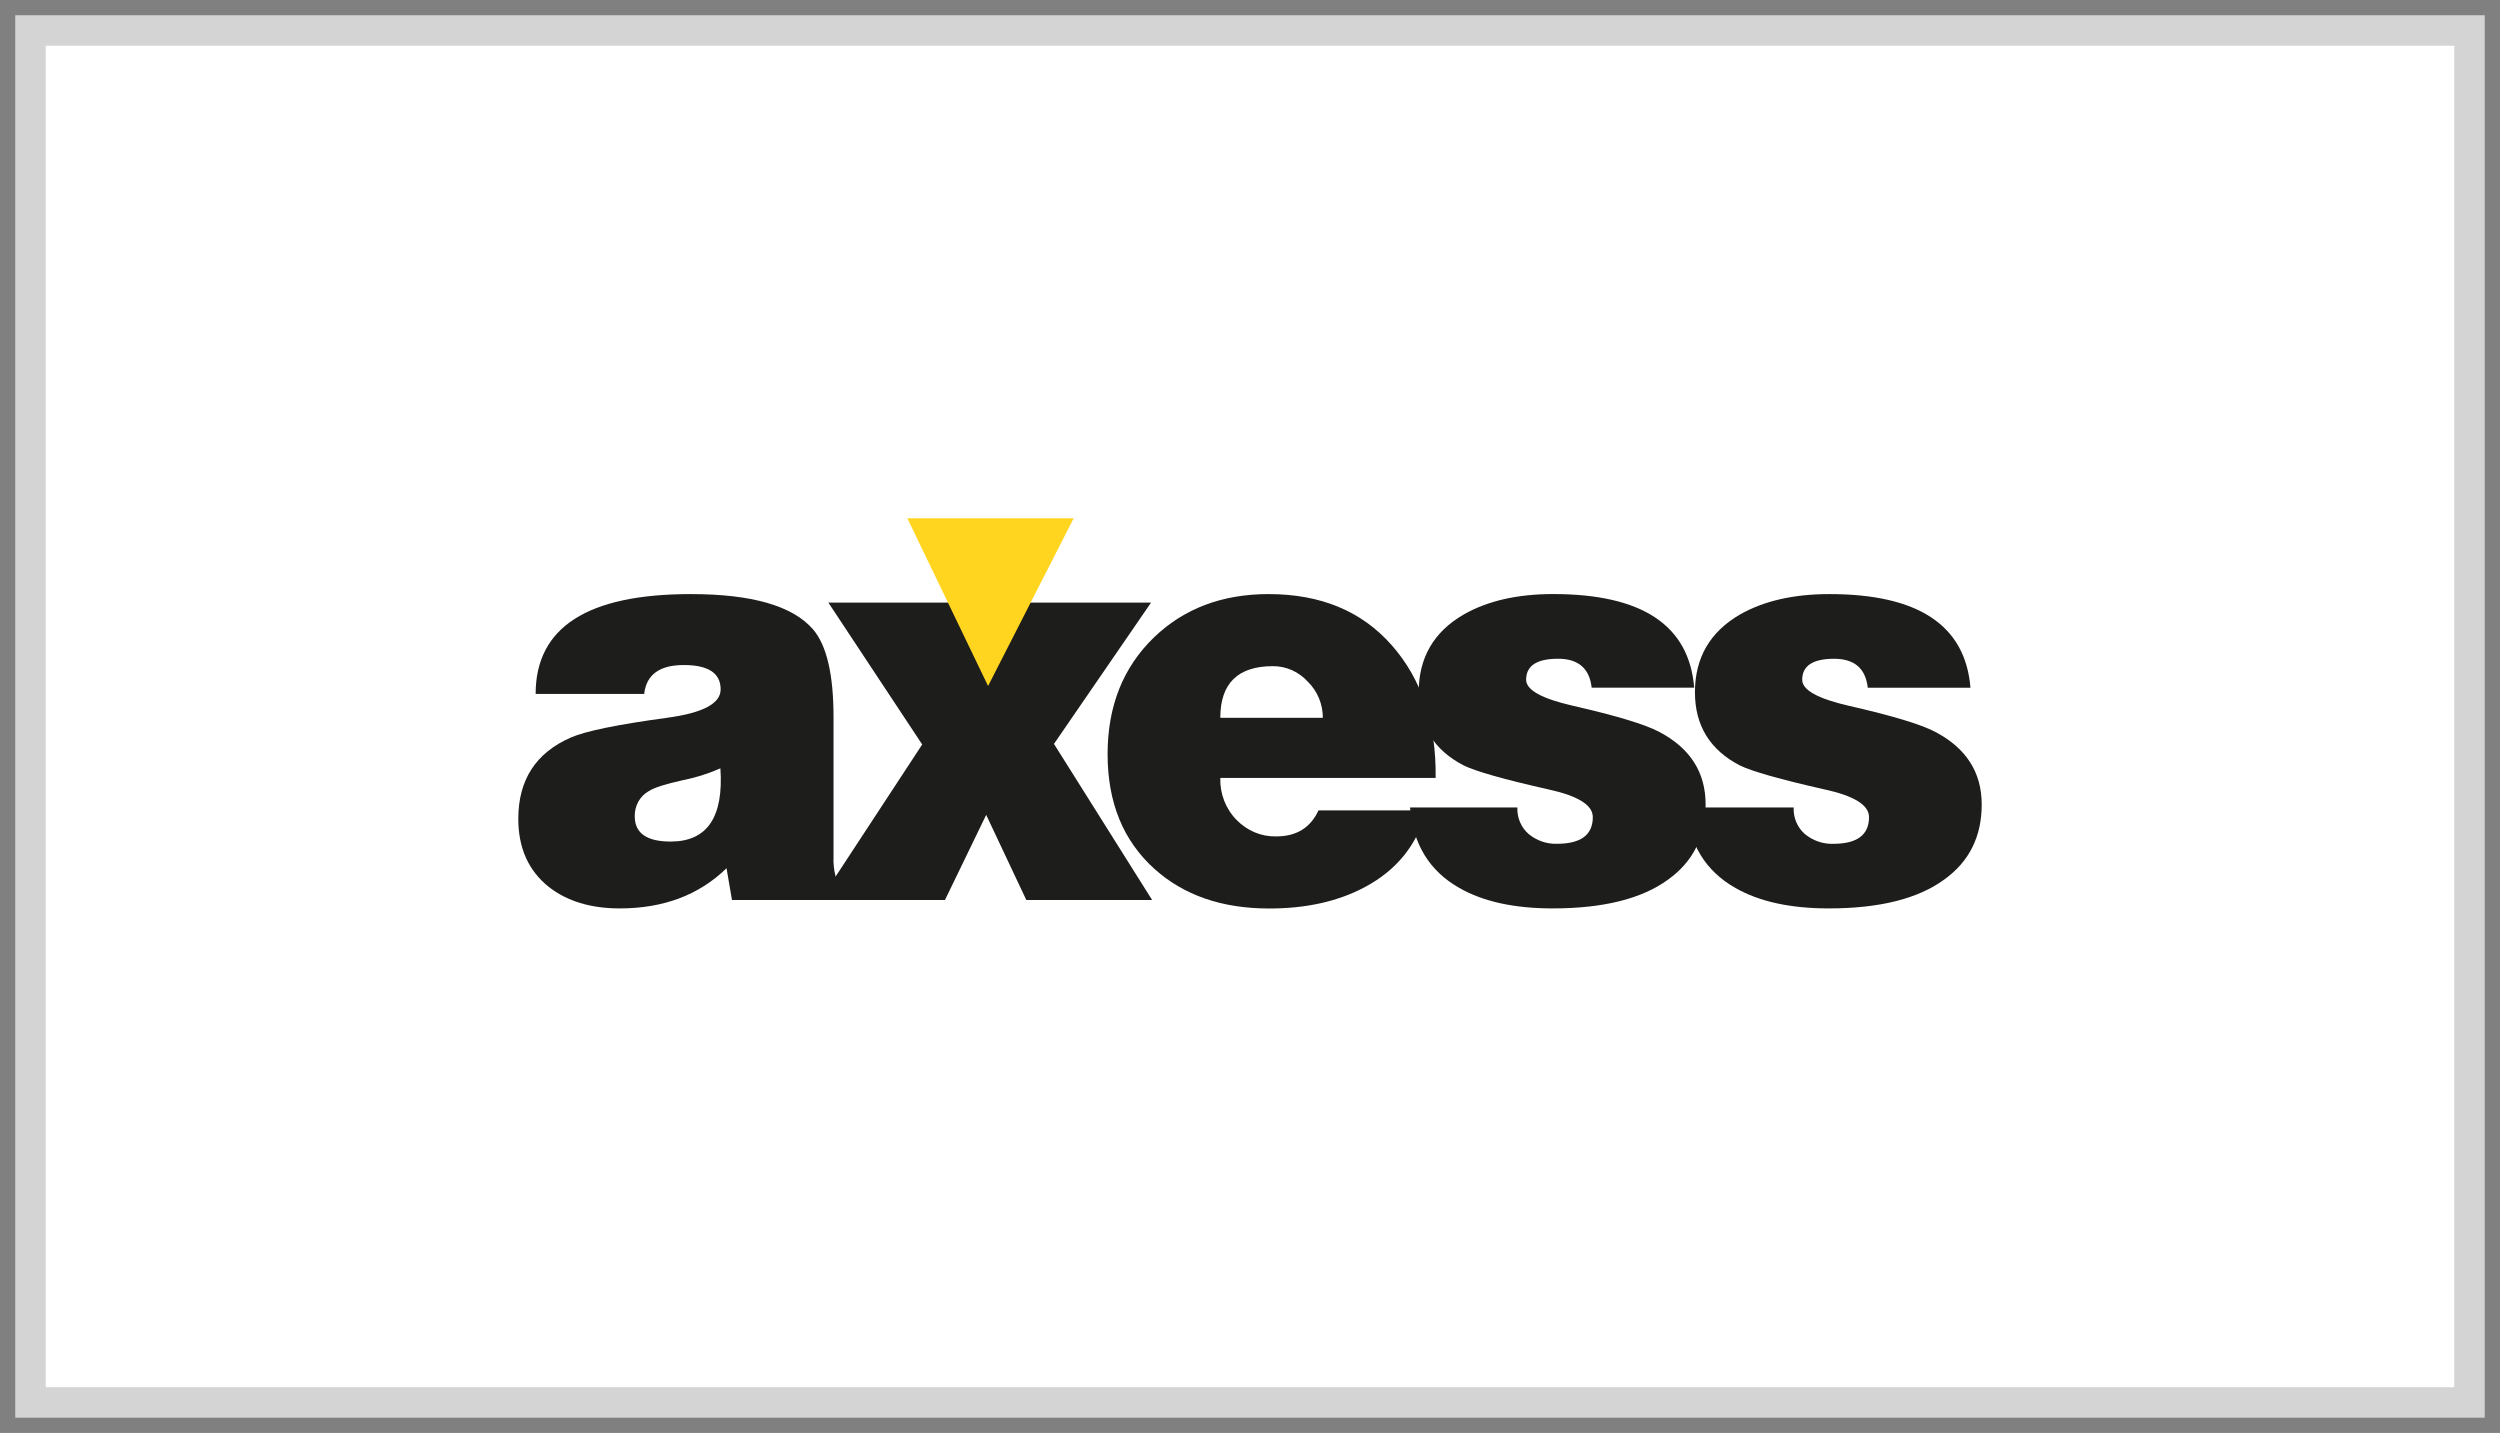 <?xml version="1.0" encoding="UTF-8"?>
<svg width="82px" height="47px" viewBox="0 0 82 47" version="1.1" xmlns="http://www.w3.org/2000/svg" xmlns:xlink="http://www.w3.org/1999/xlink">
    <rect x="0" y="0" width="82" height="47" fill="#808080" stroke="none"/>
    <!-- Generator: sketchtool 63.1 (101010) - https://sketch.com -->
    <title>918547E2-7AC9-4AB7-9293-D24FC369F2C9</title>
    <desc>Created with sketchtool.</desc>
    <g id="Anasayfa" stroke="none" stroke-width="1" fill="none" fill-rule="evenodd">
        <g id="Full-With-Anasayfa-frocx" transform="translate(-644, -10471)">
            <g id="Group-31" transform="translate(645, 10472)">
                <polygon id="Rectangle-8-Copy-10" stroke="#D4D4D4" fill="#FFFFFF" points="0 0 80 0 80 45 0 45"></polygon>
                <g id="Group-19" transform="translate(16, 16)">
                    <path d="M10.829,12.52 L7.009,12.52 L6.83,11.478 C5.929,12.357 4.761,12.796 3.327,12.796 C2.378,12.796 1.602,12.561 0.998,12.089 C0.333,11.557 3.71061206e-14,10.813 3.71061206e-14,9.858 C3.71061206e-14,8.58 0.575,7.691 1.726,7.19 C2.2,6.98 3.261,6.763 4.909,6.539 C6.061,6.381 6.637,6.072 6.637,5.613 C6.637,5.079 6.234,4.813 5.427,4.813 C4.633,4.813 4.2,5.129 4.129,5.762 L0.569,5.762 C0.569,3.578 2.265,2.486 5.657,2.486 C7.661,2.486 8.997,2.871 9.665,3.64 C10.115,4.162 10.34,5.123 10.34,6.525 L10.34,11.09 C10.329,11.316 10.353,11.542 10.411,11.76 C10.493,11.99 10.639,12.19 10.829,12.333 L10.829,12.52 Z M4.999,10.603 C6.196,10.603 6.739,9.802 6.629,8.201 C6.231,8.378 5.815,8.509 5.39,8.592 C4.833,8.714 4.465,8.831 4.286,8.945 C3.99,9.107 3.808,9.434 3.82,9.784 C3.823,10.33 4.216,10.603 4.999,10.603 Z" id="Shape" fill="#1D1D1B"></path>
                    <polygon id="Shape" fill="#1D1D1B" points="9.903 12.52 13.248 7.419 10.17 2.765 14.279 2.765 15.453 5.204 16.699 2.765 20.755 2.765 17.57 7.4 20.79 12.52 16.663 12.52 15.347 9.728 13.995 12.52 9.903 12.52"></polygon>
                    <path d="M30.089,8.517 L23.026,8.517 C23.01,9.035 23.204,9.535 23.561,9.895 C23.906,10.251 24.375,10.445 24.859,10.434 C25.523,10.434 25.985,10.15 26.246,9.581 L29.786,9.581 C29.491,10.696 28.821,11.533 27.776,12.092 C26.898,12.564 25.85,12.799 24.632,12.799 C23.08,12.799 21.823,12.364 20.862,11.496 C19.84,10.575 19.329,9.322 19.329,7.735 C19.329,6.16 19.839,4.881 20.857,3.9 C21.841,2.957 23.092,2.486 24.61,2.486 C26.318,2.486 27.664,3.045 28.648,4.162 C29.633,5.279 30.113,6.731 30.089,8.517 Z M23.026,6.544 L26.389,6.544 C26.389,6.096 26.212,5.668 25.899,5.362 C25.601,5.033 25.186,4.848 24.752,4.85 C23.602,4.85 23.026,5.415 23.026,6.544 L23.026,6.544 Z" id="Shape" fill="#1D1D1B"></path>
                    <path d="M29.249,9.485 L32.77,9.485 C32.755,9.822 32.894,10.146 33.144,10.359 C33.407,10.575 33.734,10.687 34.069,10.676 C34.853,10.676 35.244,10.384 35.244,9.801 C35.244,9.403 34.751,9.099 33.767,8.888 C32.331,8.563 31.412,8.303 31.01,8.107 C30.026,7.597 29.534,6.797 29.533,5.705 C29.533,4.576 30.025,3.726 31.01,3.155 C31.792,2.708 32.771,2.485 33.945,2.485 C36.862,2.485 38.404,3.509 38.569,5.556 L35.207,5.556 C35.136,4.923 34.768,4.607 34.105,4.607 C33.406,4.607 33.057,4.836 33.057,5.295 C33.057,5.631 33.566,5.915 34.586,6.148 C36.01,6.473 36.953,6.758 37.414,7.001 C38.434,7.534 38.944,8.329 38.944,9.384 C38.944,10.439 38.535,11.261 37.716,11.849 C36.851,12.481 35.588,12.796 33.927,12.796 C32.67,12.796 31.65,12.573 30.868,12.126 C29.884,11.568 29.345,10.687 29.249,9.483 L29.249,9.485 Z" id="Shape" fill="#1D1D1B"></path>
                    <path d="M38.309,9.485 L41.832,9.485 C41.817,9.822 41.955,10.147 42.204,10.36 C42.468,10.576 42.796,10.688 43.13,10.677 C43.913,10.677 44.304,10.385 44.304,9.802 C44.304,9.405 43.812,9.1 42.827,8.889 C41.393,8.564 40.474,8.304 40.07,8.108 C39.086,7.599 38.594,6.798 38.594,5.706 C38.594,4.577 39.086,3.728 40.07,3.156 C40.853,2.71 41.831,2.486 43.006,2.486 C45.922,2.486 47.464,3.51 47.631,5.557 L44.263,5.557 C44.192,4.924 43.824,4.608 43.16,4.608 C42.462,4.608 42.112,4.837 42.112,5.296 C42.112,5.632 42.622,5.916 43.642,6.15 C45.065,6.474 46.008,6.759 46.471,7.003 C47.49,7.536 48,8.33 48,9.385 C48,10.441 47.59,11.262 46.771,11.849 C45.907,12.481 44.644,12.796 42.983,12.796 C41.726,12.796 40.706,12.573 39.923,12.126 C38.94,11.569 38.402,10.689 38.309,9.485 Z" id="Shape" fill="#1D1D1B"></path>
                    <polygon id="Shape" fill="#FFD520" points="12.761 1.20002773e-13 15.409 5.5 18.217 1.20002773e-13 12.761 1.20002773e-13"></polygon>
                </g>
            </g>
        </g>
    </g>
</svg>